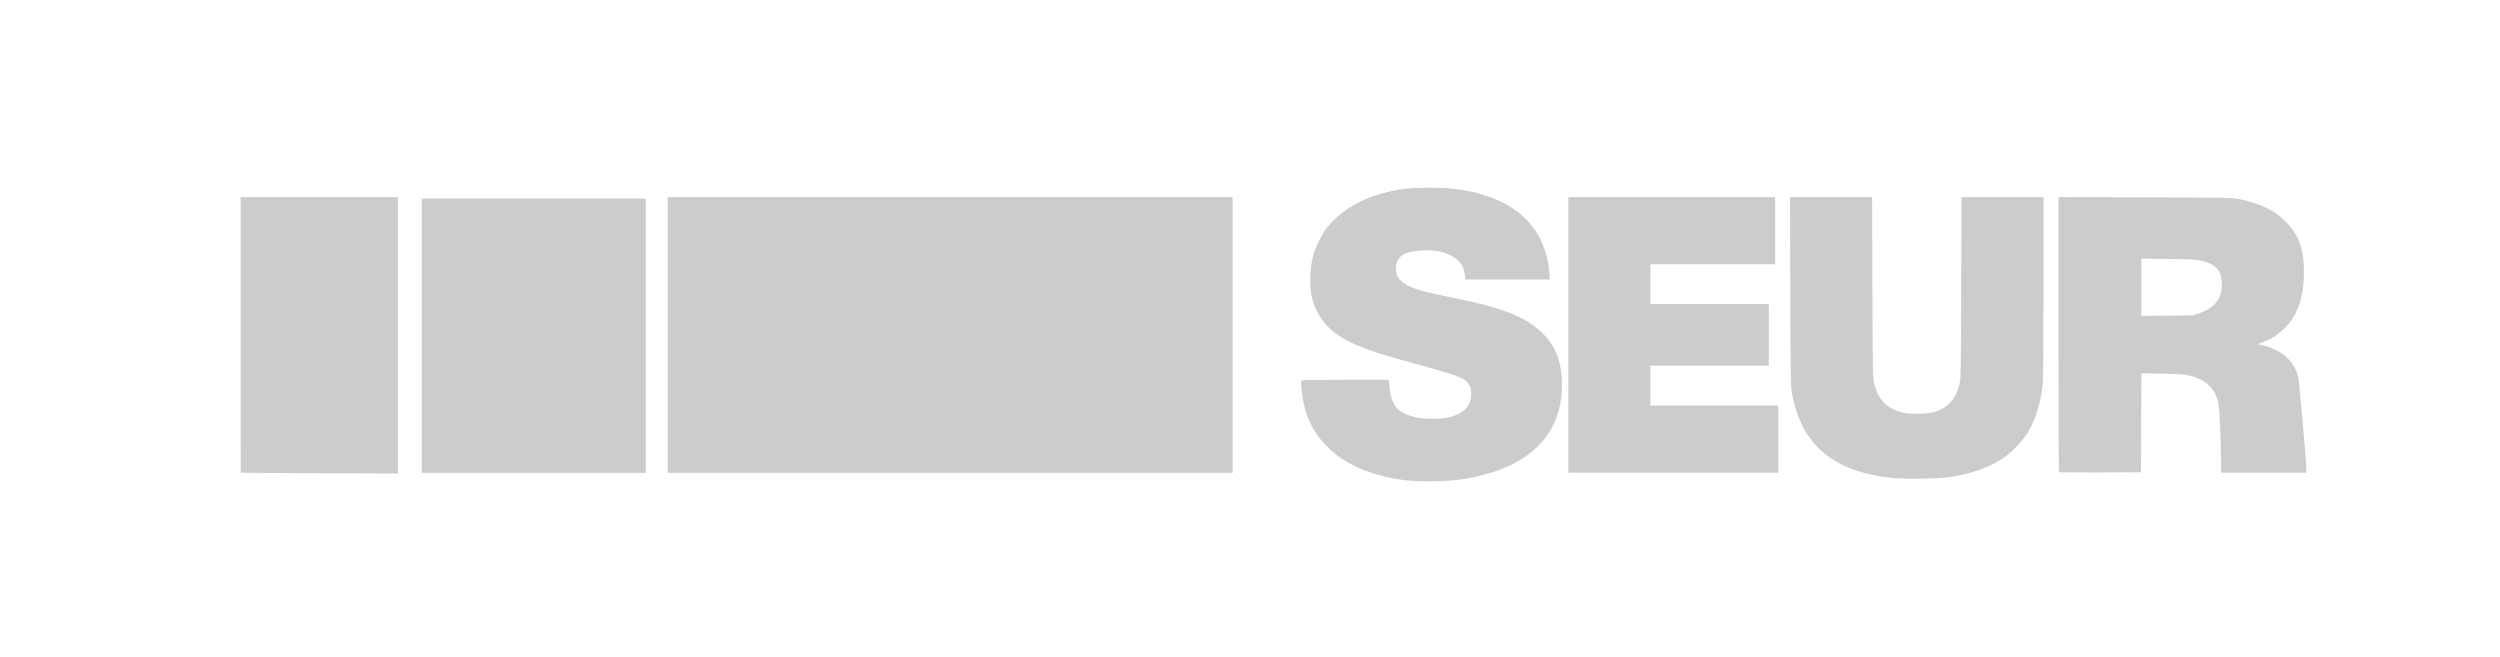 <svg width="213" height="56" viewBox="0 0 213 56" fill="none" xmlns="http://www.w3.org/2000/svg">
<g clip-path="url(#clip0_2104_3337)">
<path d="M20.511 40.271C20.503 40.258 20.5 36.282 20.5 28.521V16.795H33.901V40.343L27.211 40.318C23.533 40.304 20.517 40.282 20.511 40.271Z" fill="#CCCCCC"/>
<path d="M187.431 26.665C188.696 26.217 189.302 25.433 189.302 24.245C189.302 23.058 188.816 22.513 187.553 22.214C187.136 22.115 186.653 22.09 184.745 22.065L182.441 22.035V26.915L184.642 26.893L186.844 26.871L187.428 26.665H187.431ZM175.429 40.227C175.404 40.203 175.384 34.918 175.384 28.485V16.789L182.799 16.814C190.106 16.839 190.222 16.839 190.881 16.982C192.663 17.366 193.848 17.955 194.793 18.934C195.869 20.047 196.297 21.229 196.297 23.093C196.297 25.384 195.747 26.937 194.526 28.081C193.97 28.603 193.503 28.889 192.749 29.164C192.421 29.285 192.291 29.356 192.399 29.359C192.73 29.365 193.378 29.565 193.934 29.835C194.854 30.28 195.496 31.036 195.788 32.018C195.883 32.34 196.5 39.257 196.5 40.01V40.269H189.235V39.386C189.233 37.629 189.105 34.825 189.007 34.363C188.743 33.107 187.979 32.359 186.605 32.015C186.122 31.894 185.782 31.869 184.242 31.839L182.443 31.806L182.427 36.021L182.41 40.236L178.94 40.252C177.033 40.26 175.451 40.249 175.426 40.225L175.429 40.227ZM133.618 28.534V16.795H151.238V22.513H140.613V25.906H150.699V31.16H140.613V34.553H151.508V40.271H133.618V28.532V28.534ZM161.091 40.706C156.173 40.145 153.532 37.926 152.704 33.662C152.562 32.939 152.559 32.763 152.534 24.858L152.509 16.795H159.504L159.529 24.46C159.551 31.473 159.562 32.166 159.671 32.623C159.999 34.014 160.716 34.784 162.014 35.133C162.623 35.295 164.172 35.292 164.725 35.127C165.973 34.753 166.63 34.033 166.952 32.691C167.063 32.232 167.074 31.589 167.094 24.495L167.116 16.797H174.106V24.438C174.106 29.268 174.08 32.331 174.036 32.768C173.88 34.286 173.435 35.73 172.79 36.816C172.385 37.497 171.406 38.531 170.725 38.996C169.496 39.834 168.022 40.359 166.087 40.648C165.109 40.794 162.148 40.832 161.091 40.711V40.706ZM119.391 40.871C116.653 40.461 114.621 39.565 113.13 38.11C112.104 37.11 111.484 36.026 111.123 34.602C110.965 33.981 110.798 32.537 110.867 32.408C110.881 32.381 112.566 32.359 114.607 32.359H118.321L118.399 33.093C118.555 34.55 119.066 35.149 120.467 35.52C121.112 35.691 122.572 35.727 123.256 35.589C124.674 35.306 125.341 34.654 125.341 33.56C125.341 33.159 125.31 33.008 125.191 32.812C124.802 32.177 124.423 32.037 119.558 30.706C116.027 29.741 114.551 29.101 113.317 28.004C112.644 27.407 112.054 26.431 111.815 25.518C111.546 24.495 111.582 22.851 111.899 21.697C112.077 21.053 112.61 19.987 113.019 19.456C114.434 17.619 116.809 16.437 119.825 16.066C120.545 15.978 122.897 15.975 123.695 16.066C128.416 16.583 131.232 18.758 131.894 22.392C131.949 22.698 132.005 23.143 132.016 23.382L132.036 23.814H124.841L124.799 23.431C124.71 22.601 124.354 22.131 123.5 21.719C122.864 21.408 122.227 21.303 121.24 21.339C119.611 21.402 118.933 21.856 118.93 22.89C118.93 23.396 119.138 23.784 119.583 24.102C120.253 24.578 121.11 24.834 123.837 25.378C128.021 26.208 130.037 27.011 131.435 28.4C132.569 29.524 133.078 30.885 133.078 32.796C133.078 35.864 131.635 38.16 128.822 39.573C127.535 40.219 125.805 40.695 123.965 40.909C122.733 41.052 120.448 41.036 119.389 40.876L119.391 40.871Z" fill="#CCCCCC"/>
<path d="M55.022 16.916H35.938V40.288H55.022V16.916Z" fill="#CCCCCC"/>
<path d="M105.023 16.795H56.887V40.282H105.023V16.795Z" fill="#CCCCCC"/>
</g>
<defs>
<clipPath id="clip0_2104_3337">
<rect width="176" height="25" fill="white" transform="translate(20.5 16)"/>
</clipPath>
</defs>
</svg>
